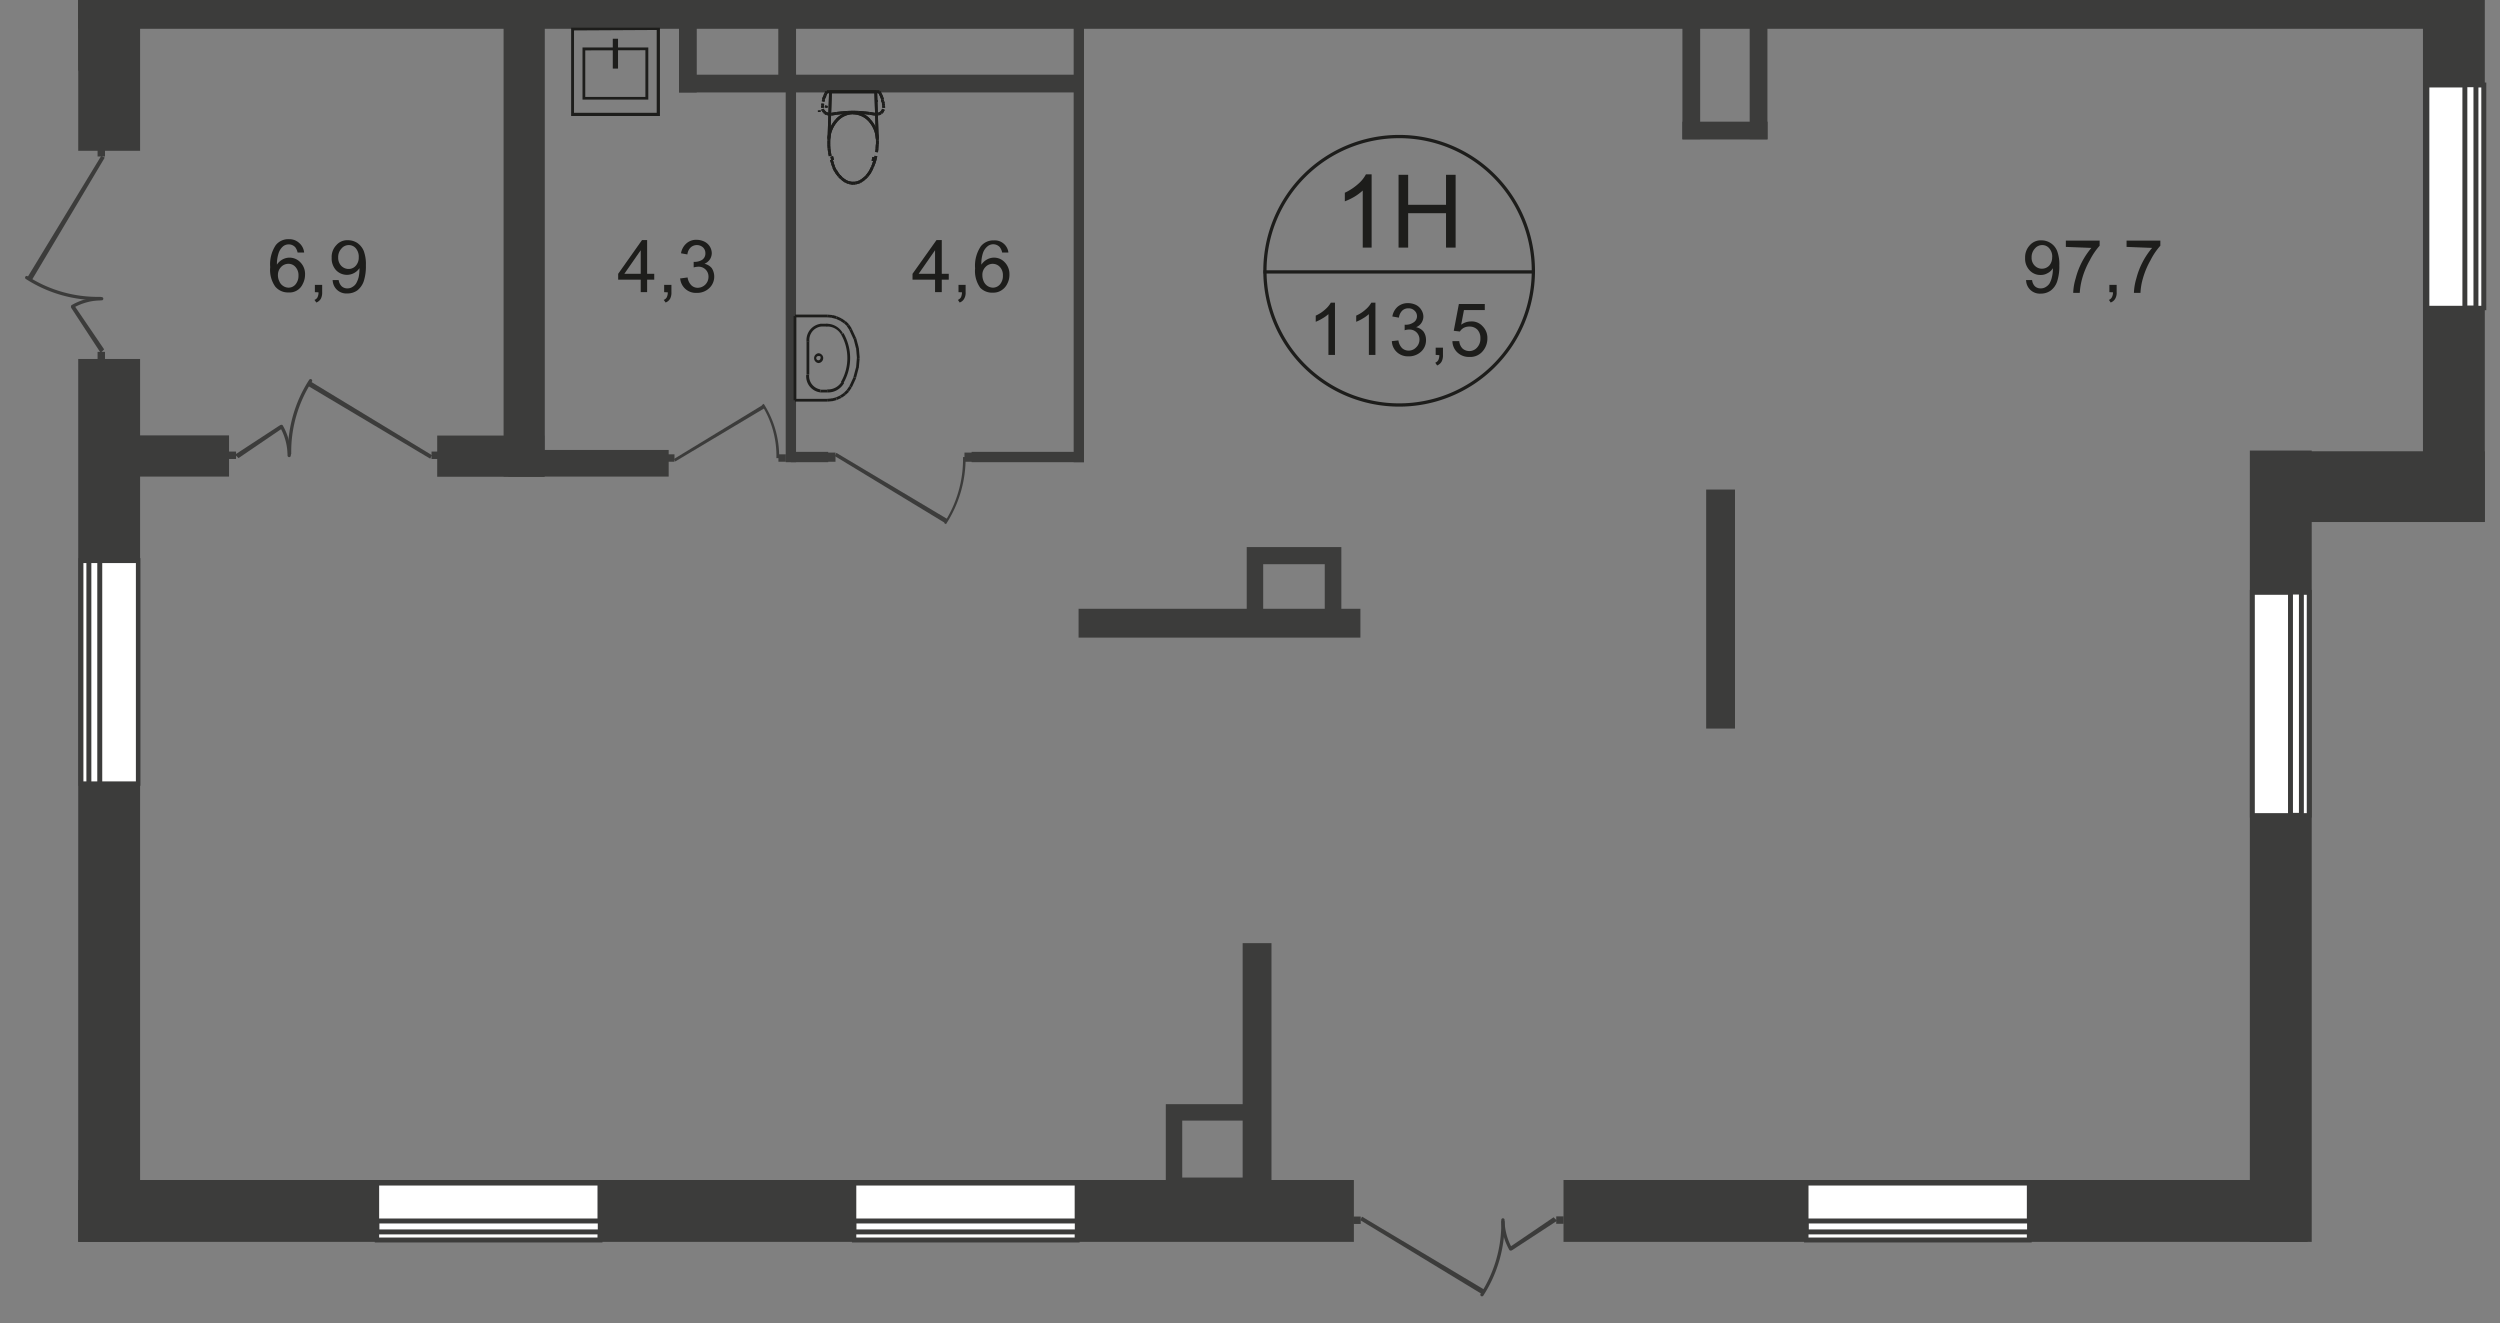 <svg id="Слой_12" data-name="Слой 12" xmlns="http://www.w3.org/2000/svg" xmlns:xlink="http://www.w3.org/1999/xlink" viewBox="0 0 762.18 403.46">
  <rect x="0" y="0" width="762.18" height="403.46" fill="#808080" stroke="none"/>
  <defs>
    <style>
      .cls-1, .cls-4, .cls-8 {
        fill: none;
      }

      .cls-2 {
        clip-path: url(#clip-path);
      }

      .cls-3 {
        clip-path: url(#clip-path-2);
      }

      .cls-4 {
        stroke: #3c3c3b;
        stroke-linecap: round;
        stroke-linejoin: round;
      }

      .cls-5 {
        fill: #3c3c3b;
      }

      .cls-6 {
        fill: #fff;
      }

      .cls-7 {
        fill: #1d1d1b;
      }

      .cls-8 {
        stroke: #1d1d1b;
        stroke-miterlimit: 10;
      }
    </style>
    <clipPath id="clip-path">
      <polygon class="cls-1" points="23.85 0 762.17 0 762.17 403.46 0 403.46 0 38.51 23.85 38.51 23.85 0"/>
    </clipPath>
    <clipPath id="clip-path-2">
      <polygon class="cls-1" points="44.75 -609.12 642.96 -609.12 642.96 -332.54 878.31 -332.54 878.31 470.88 -105.03 470.88 -105.03 -609.12 44.75 -609.12"/>
    </clipPath>
  </defs>
  <g class="cls-2">
    <g class="cls-3">
      <g>
        <g id="лестницы">
          <line class="cls-4" x1="211.85" y1="-50.15" x2="211.85" y2="4.48"/>
          <line class="cls-4" x1="202.62" y1="-50.15" x2="202.62" y2="4.48"/>
          <line class="cls-4" x1="193.3" y1="-50.15" x2="193.3" y2="4.48"/>
          <line class="cls-4" x1="184.06" y1="-50.15" x2="184.06" y2="4.48"/>
          <line class="cls-4" x1="174.79" y1="-50.15" x2="174.79" y2="4.48"/>
          <line class="cls-4" x1="165.51" y1="-50.15" x2="165.51" y2="4.48"/>
          <line class="cls-4" x1="156.24" y1="-50.15" x2="156.24" y2="4.48"/>
          <polyline class="cls-4" points="146.16 7.01 138.66 -25.07 135.2 -25.34 140.31 -29.07 137.07 -29.6 132.09 -48.24"/>
        </g>
        <g id="door">
          <g>
            <rect class="cls-5" x="29.75" y="45.45" width="2.26" height="2.26"/>
            <rect class="cls-5" x="29.75" y="107.27" width="2.26" height="2.26"/>
            <g>
              <polygon class="cls-5" points="9.65 85.48 31.93 48.06 30.86 47.53 8.32 84.63 9.65 85.48"/>
              <polygon class="cls-5" points="31.75 106.51 22.7 93.2 21.63 93.73 30.69 107.58 31.75 106.51"/>
              <path class="cls-4" d="M8.14,84.63A39.9,39.9,0,0,0,30.55,91"/>
              <path class="cls-4" d="M31,91.07a17.91,17.91,0,0,0-8.87,2.35"/>
            </g>
          </g>
          <g>
            <rect class="cls-5" x="131.56" y="137.67" width="2.26" height="2.26"/>
            <rect class="cls-5" x="69.7" y="137.67" width="2.26" height="2.26"/>
            <g>
              <polygon class="cls-5" points="93.75 117.56 131.16 139.84 131.7 138.78 94.55 116.23 93.75 117.56"/>
              <polygon class="cls-5" points="72.71 139.67 86.03 130.61 85.5 129.55 71.65 138.6 72.71 139.67"/>
              <path class="cls-4" d="M94.68,116.06a39.91,39.91,0,0,0-6.39,22.19"/>
              <path class="cls-4" d="M88.16,138.87A18.19,18.19,0,0,0,85.81,130"/>
            </g>
          </g>
          <g>
            <polygon class="cls-5" points="452.66 393.26 415.24 370.93 414.71 372 451.81 394.54 452.66 393.26"/>
            <polygon class="cls-5" points="473.65 371.11 460.33 380.16 460.87 381.23 474.71 372.18 473.65 371.11"/>
            <path class="cls-4" d="M451.81,394.72a40,40,0,0,0,6.39-22.19"/>
            <path class="cls-4" d="M458.2,371.91a18.72,18.72,0,0,0,2.36,8.87"/>
          </g>
        </g>
        <g id="walls">
          <rect class="cls-5" x="23.85" width="18.86" height="45.98"/>
          <rect class="cls-5" x="23.85" y="109.44" width="18.86" height="269.17"/>
          <rect class="cls-5" x="738.69" y="-190.7" width="18.86" height="349.81"/>
          <rect class="cls-5" x="23.85" y="359.75" width="388.91" height="18.86"/>
          <rect class="cls-5" x="476.67" y="359.75" width="226.87" height="18.86"/>
          <rect class="cls-5" x="685.92" y="137.36" width="18.86" height="241.25"/>
          <rect class="cls-5" x="-10.14" width="18.86" height="21.57"/>
          <rect class="cls-5" x="6.28" width="28.09" height="21.57"/>
          <rect class="cls-5" x="697.59" y="137.58" width="59.96" height="21.57"/>
          <rect class="cls-5" x="237.28" y="0.75" width="5.41" height="26.05"/>
          <rect class="cls-5" x="239.54" y="22.19" width="3.15" height="118.72"/>
          <rect class="cls-5" x="327.33" y="6.88" width="3.15" height="134.03"/>
          <rect class="cls-5" x="241.09" y="137.76" width="11.41" height="3.15"/>
          <rect class="cls-5" x="296.21" y="137.76" width="34.26" height="3.15"/>
          <rect class="cls-5" x="207.01" y="2.13" width="5.41" height="26.05"/>
          <rect class="cls-5" x="207.01" y="22.77" width="123.47" height="5.41"/>
          <rect class="cls-5" x="562.36" y="-75.67" width="3.15" height="82.55"/>
          <rect class="cls-5" x="155" y="137.18" width="48.86" height="8.12"/>
          <rect class="cls-5" x="29.89" y="132.74" width="39.94" height="12.56"/>
          <rect class="cls-5" x="133.29" y="132.79" width="32.66" height="12.56"/>
          <rect class="cls-5" x="153.53" y="7.72" width="12.56" height="137.58"/>
          <rect class="cls-5" x="285.56" y="-114.19" width="9.94" height="120.4"/>
          <rect class="cls-5" x="330.34" y="-114.19" width="9.94" height="120.4"/>
          <rect class="cls-5" x="18.53" width="723.67" height="8.79"/>
          <rect class="cls-5" x="512.92" y="5.55" width="5.41" height="36.88"/>
          <rect class="cls-5" x="533.43" y="5.55" width="5.41" height="36.88"/>
          <rect class="cls-5" x="512.92" y="37.1" width="25.96" height="5.41"/>
          <rect class="cls-5" x="328.83" y="185.6" width="85.92" height="8.79"/>
          <rect class="cls-5" x="378.85" y="287.54" width="8.79" height="85.92"/>
          <rect class="cls-5" x="520.16" y="149.25" width="8.79" height="72.87"/>
          <rect class="cls-5" x="412.58" y="370.89" width="2.26" height="2.26"/>
          <rect class="cls-5" x="474.45" y="370.84" width="2.26" height="2.26"/>
          <path class="cls-5" d="M408.94,194.16H380.09V166.78h28.85Zm-23.83-5h18.77V172H385.11Z"/>
          <path class="cls-5" d="M384.27,364H355.42V336.63h28.85Zm-23.84-5h18.82V341.64H360.43Z"/>
          <g>
            <rect class="cls-5" x="203.37" y="138.51" width="2.26" height="2.26"/>
            <rect class="cls-5" x="237.32" y="138.51" width="2.26" height="2.26"/>
            <g>
              <polygon class="cls-5" points="233.15 124.4 205.86 140.69 205.46 139.93 232.53 123.47 233.15 124.4"/>
              <path class="cls-5" d="M237.54,139.67h-.84a29,29,0,0,0-4.44-16.16l.58-.4A29.59,29.59,0,0,1,237.54,139.67Z"/>
            </g>
          </g>
          <g>
            <rect class="cls-5" x="251.92" y="137.98" width="2.8" height="2.8"/>
            <rect class="cls-5" x="294.04" y="137.98" width="2.8" height="2.8"/>
            <g>
              <polygon class="cls-5" points="288.85 158.26 254.99 138.07 254.5 139.04 288.14 159.46 288.85 158.26"/>
              <path class="cls-5" d="M288.4,159.81l-.57-.35a36,36,0,0,0,5.77-20.11h.79A36.76,36.76,0,0,1,288.4,159.81Z"/>
            </g>
          </g>
        </g>
        <g id="окна">
          <g>
            <g>
              <rect class="cls-6" x="24.69" y="170.91" width="17.35" height="67.9"/>
              <path class="cls-5" d="M41.43,171.66v66.57h-16V171.66h16m1.5-1.51h-19v69.42H42.8V170.15Z"/>
            </g>
            <g>
              <rect class="cls-6" x="27.09" y="170.91" width="3.33" height="67.99"/>
              <path class="cls-5" d="M29.66,171.66v66.57H27.85V171.66h1.81m1.51-1.51H26.34v69.5h4.83Z"/>
            </g>
          </g>
          <g>
            <g>
              <rect class="cls-6" x="115.01" y="360.68" width="67.9" height="17.35"/>
              <path class="cls-5" d="M182.16,361.43v15.85H115.59V361.43h66.57m1.51-1.5H114.25v18.86h69.42Z"/>
            </g>
            <g>
              <rect class="cls-6" x="115.01" y="372.26" width="67.99" height="3.33"/>
              <path class="cls-5" d="M182.25,373v1.82H115.67V373h66.58m1.5-1.51h-69.5v4.84h69.5v-4.84Z"/>
            </g>
          </g>
          <g>
            <g>
              <rect class="cls-6" x="260.49" y="360.68" width="67.9" height="17.35"/>
              <path class="cls-5" d="M327.64,361.43v15.85H261.06V361.43h66.58m1.5-1.5H259.73v18.86h69.41Z"/>
            </g>
            <g>
              <rect class="cls-6" x="260.49" y="372.26" width="67.99" height="3.33"/>
              <path class="cls-5" d="M327.68,373v1.82H261.11V373h66.57m1.55-1.51h-69.5v4.84h69.5v-4.84Z"/>
            </g>
          </g>
          <g>
            <g>
              <rect class="cls-6" x="550.78" y="360.68" width="67.9" height="17.35"/>
              <path class="cls-5" d="M617.93,361.43v15.85H551.36V361.43h66.57m1.51-1.5H550v18.86h69.41V359.93Z"/>
            </g>
            <g>
              <rect class="cls-6" x="550.78" y="372.26" width="67.99" height="3.33"/>
              <path class="cls-5" d="M618,373v1.82H551.45V373H618m1.51-1.51H550v4.84h69.5v-4.84Z"/>
            </g>
          </g>
          <g>
            <g>
              <rect class="cls-6" x="686.67" y="180.58" width="17.35" height="67.9"/>
              <path class="cls-5" d="M703.27,181.34v66.57H687.43V181.34h15.84m1.51-1.51H685.92v69.41h18.86Z"/>
            </g>
            <g>
              <rect class="cls-6" x="698.3" y="180.5" width="3.33" height="67.99"/>
              <path class="cls-5" d="M700.88,181.25v66.57h-1.82V181.25h1.82m1.5-1.51h-4.83v69.5h4.83Z"/>
            </g>
          </g>
          <g>
            <g>
              <rect class="cls-6" x="739.89" y="25.92" width="17.35" height="67.9"/>
              <path class="cls-5" d="M756.48,26.67V93.24H740.64V26.67h15.84M758,25.16H739.13V94.57H758Z"/>
            </g>
            <g>
              <rect class="cls-6" x="751.47" y="25.83" width="3.33" height="67.99"/>
              <path class="cls-5" d="M754.09,26.58V93.15h-1.87V26.58h1.87m1.51-1.5h-4.88V94.57h4.88V25.07Z"/>
            </g>
          </g>
        </g>
        <g id="сантехника">
          <g>
            <polygon class="cls-7" points="266.97 28.4 253.16 28.4 253.16 27.56 266.97 27.56 266.97 28.4"/>
            <polygon class="cls-7" points="267.06 42.92 266.57 28 267.41 27.96 267.9 42.87 267.06 42.92"/>
            <polygon class="cls-7" points="267.06 44.11 267.06 42.92 267.9 42.92 267.9 44.07 267.06 44.11"/>
            <rect class="cls-7" x="266.82" y="44.19" width="1.15" height="0.84" transform="translate(207.24 308.95) rotate(-86.65)"/>
            <rect class="cls-7" x="266.73" y="45.37" width="1.2" height="0.84" transform="translate(190.52 305.91) rotate(-83.27)"/>
            <rect class="cls-7" x="265.67" y="48.09" width="1.2" height="0.84" transform="translate(167.96 300.68) rotate(-79.03)"/>
            <polygon class="cls-7" points="267.19 48.82 266.35 48.6 266.66 47.49 267.46 47.66 267.19 48.82"/>
            <polygon class="cls-7" points="266.83 49.97 265.99 49.71 266.39 48.6 267.19 48.82 266.83 49.97"/>
            <polygon class="cls-7" points="266.39 51.08 265.59 50.77 266.04 49.66 266.79 49.97 266.39 51.08"/>
            <rect class="cls-7" x="265.13" y="51.07" width="1.15" height="0.84" transform="translate(105.49 269.62) rotate(-64.67)"/>
            <rect class="cls-7" x="264.69" y="52.05" width="1.02" height="0.84" transform="translate(84.93 253.93) rotate(-59.37)"/>
            <polygon class="cls-7" points="264.66 53.92 263.99 53.39 264.62 52.59 265.28 53.12 264.66 53.92"/>
            <polygon class="cls-7" points="263.9 54.68 263.28 54.1 264.04 53.39 264.62 53.97 263.9 54.68"/>
            <polygon class="cls-7" points="263.06 55.34 262.53 54.68 263.33 54.05 263.86 54.72 263.06 55.34"/>
            <polygon class="cls-7" points="262.4 55.74 261.95 55.03 262.57 54.63 263.02 55.39 262.4 55.74"/>
            <polygon class="cls-7" points="261.64 56.05 261.33 55.25 262 54.99 262.35 55.79 261.64 56.05"/>
            <polygon class="cls-7" points="260.89 56.23 260.71 55.39 261.42 55.25 261.6 56.05 260.89 56.23"/>
            <polygon class="cls-7" points="260.13 56.32 260.04 55.43 260.75 55.39 260.84 56.23 260.13 56.32"/>
            <polygon class="cls-7" points="260.04 56.32 259.33 56.23 259.42 55.39 260.13 55.43 260.04 56.32"/>
            <polygon class="cls-7" points="259.29 56.23 258.58 56.05 258.76 55.21 259.47 55.39 259.29 56.23"/>
            <rect class="cls-7" x="257.92" y="55.15" width="0.84" height="0.71" transform="translate(110.87 274.76) rotate(-68.2)"/>
            <polygon class="cls-7" points="257.78 55.74 257.16 55.39 257.6 54.63 258.23 55.03 257.78 55.74"/>
            <rect class="cls-7" x="256.59" y="54.21" width="0.84" height="1.02" transform="translate(54.93 222.68) rotate(-51.75)"/>
            <polygon class="cls-7" points="256.27 54.68 255.56 53.97 256.18 53.34 256.89 54.1 256.27 54.68"/>
            <rect class="cls-7" x="255.11" y="52.72" width="0.84" height="1.02" transform="translate(21.6 169.02) rotate(-38.1)"/>
            <polygon class="cls-7" points="254.85 53.08 254.32 52.19 255.07 51.75 255.61 52.63 254.85 53.08"/>
            <rect class="cls-7" x="253.99" y="50.91" width="0.84" height="1.2" transform="translate(2.83 115.42) rotate(-25.7)"/>
            <polygon class="cls-7" points="253.79 51.08 253.39 49.97 254.14 49.66 254.59 50.77 253.79 51.08"/>
            <rect class="cls-7" x="253.21" y="48.66" width="0.84" height="1.2" transform="translate(-2.79 80.92) rotate(-18.03)"/>
            <rect class="cls-7" x="252.84" y="47.54" width="0.84" height="1.15" transform="matrix(0.97, -0.25, 0.25, 0.97, -3.98, 64.9)"/>
            <polygon class="cls-7" points="252.68 47.62 252.46 46.47 253.3 46.33 253.52 47.49 252.68 47.62"/>
            <polygon class="cls-7" points="252.46 46.47 252.32 45.27 253.16 45.18 253.3 46.33 252.46 46.47"/>
            <rect class="cls-7" x="252.29" y="44.06" width="0.84" height="1.15" transform="translate(-2.08 14.04) rotate(-3.17)"/>
            <rect class="cls-7" x="252.1" y="43.09" width="1.2" height="0.84" transform="translate(207.42 295.89) rotate(-89.6)"/>
            <polygon class="cls-7" points="253.12 42.92 252.28 42.87 252.77 27.96 253.61 28 253.12 42.92"/>
            <path class="cls-7" d="M264.79,37a6.39,6.39,0,0,0-4.7-2.13V34a7.12,7.12,0,0,1,5.32,2.39Z"/>
            <path class="cls-7" d="M267,42.29A8.44,8.44,0,0,0,264.79,37l.62-.58a9.55,9.55,0,0,1,2.49,5.86Z"/>
            <path class="cls-7" d="M253.12,42.25h-.84a9.5,9.5,0,0,1,2.44-5.81l.66.57A8.89,8.89,0,0,0,253.12,42.25Z"/>
            <path class="cls-7" d="M255.38,37l-.66-.58A7.23,7.23,0,0,1,260.09,34h0v.84h0A6.21,6.21,0,0,0,255.38,37Z"/>
            <rect class="cls-7" x="267.81" y="27.97" width="0.84" height="0.67" transform="translate(18.75 130.81) rotate(-28.36)"/>
            <rect class="cls-7" x="268.09" y="28.55" width="0.84" height="0.62" transform="translate(11.88 112.97) rotate(-24.28)"/>
            <polygon class="cls-7" points="268.48 29.91 268.25 29.29 269.05 28.98 269.27 29.6 268.48 29.91"/>
            <rect class="cls-7" x="268.56" y="29.73" width="0.84" height="0.62" transform="translate(2.84 79.26) rotate(-16.85)"/>
            <rect class="cls-7" x="268.65" y="30.4" width="0.84" height="0.62" transform="translate(-0.01 61.36) rotate(-13.01)"/>
            <polygon class="cls-7" points="268.92 31.69 268.79 31.07 269.63 30.93 269.72 31.51 268.92 31.69"/>
            <polygon class="cls-7" points="268.96 32.27 268.88 31.64 269.72 31.55 269.81 32.18 268.96 32.27"/>
            <polygon class="cls-7" points="269.01 32.89 268.96 32.27 269.81 32.22 269.85 32.84 269.01 32.89"/>
            <rect class="cls-7" x="266.99" y="30.36" width="0.44" height="0.84" transform="translate(201.9 291.71) rotate(-82.52)"/>
            <rect class="cls-7" x="269.02" y="33.1" width="0.44" height="0.84" transform="translate(138.88 271.47) rotate(-68.38)"/>
            <polygon class="cls-7" points="269.27 34.35 268.56 33.86 268.83 33.46 269.54 33.95 269.27 34.35"/>
            <polygon class="cls-7" points="268.88 34.71 268.3 34.08 268.65 33.77 269.23 34.4 268.88 34.71"/>
            <rect class="cls-7" x="268.08" y="34.12" width="0.49" height="0.84" transform="translate(16.65 133.8) rotate(-28.86)"/>
            <rect class="cls-7" x="267.72" y="34.3" width="0.49" height="0.84" transform="translate(2.83 86.82) rotate(-18.5)"/>
            <rect class="cls-7" x="267.24" y="34.36" width="0.49" height="0.84" transform="translate(-2.16 27.82) rotate(-5.93)"/>
            <polygon class="cls-7" points="267.14 35.28 266.66 35.24 266.75 34.4 267.23 34.44 267.14 35.28"/>
            <polygon class="cls-7" points="266.66 35.24 265.01 34.97 265.15 34.13 266.79 34.4 266.66 35.24"/>
            <polygon class="cls-7" points="265.01 34.97 263.37 34.79 263.46 33.95 265.1 34.13 265.01 34.97"/>
            <polygon class="cls-7" points="263.37 34.79 261.73 34.66 261.77 33.82 263.46 33.95 263.37 34.79"/>
            <polygon class="cls-7" points="261.73 34.66 260.09 34.66 260.09 33.77 261.77 33.82 261.73 34.66"/>
            <polygon class="cls-7" points="258.4 34.66 258.4 33.82 260.09 33.77 260.09 34.66 258.4 34.66"/>
            <polygon class="cls-7" points="256.8 34.79 256.72 33.95 258.4 33.82 258.45 34.66 256.8 34.79"/>
            <polygon class="cls-7" points="255.16 34.97 255.07 34.13 256.72 33.95 256.8 34.79 255.16 34.97"/>
            <polygon class="cls-7" points="253.52 35.24 253.39 34.4 255.03 34.13 255.16 34.97 253.52 35.24"/>
            <polygon class="cls-7" points="252.99 35.24 252.94 34.4 253.43 34.4 253.48 35.24 252.99 35.24"/>
            <rect class="cls-7" x="252.27" y="34.56" width="0.84" height="0.49" transform="translate(192.05 282.57) rotate(-84.09)"/>
            <polygon class="cls-7" points="252.32 35.19 251.88 35.02 252.14 34.22 252.59 34.4 252.32 35.19"/>
            <rect class="cls-7" x="251.36" y="34.3" width="0.84" height="0.49" transform="translate(99.79 238.22) rotate(-61.08)"/>
            <polygon class="cls-7" points="251.3 34.71 250.95 34.4 251.52 33.77 251.88 34.08 251.3 34.71"/>
            <polygon class="cls-7" points="250.9 34.31 250.63 33.95 251.3 33.46 251.57 33.82 250.9 34.31"/>
            <rect class="cls-7" x="250.41" y="33.26" width="0.84" height="0.44" transform="translate(3.81 88.41) rotate(-20.14)"/>
            <rect class="cls-7" x="250.35" y="32.86" width="0.84" height="0.44" transform="matrix(0.99, -0.11, 0.11, 0.99, -2.13, 28.73)"/>
            <rect class="cls-7" x="250.44" y="32.11" width="0.62" height="0.84" transform="translate(214.76 282.82) rotate(-89.21)"/>
            <polygon class="cls-7" points="251.21 32.27 250.37 32.18 250.41 31.55 251.26 31.64 251.21 32.27"/>
            <rect class="cls-7" x="250.6" y="30.84" width="0.62" height="0.84" transform="matrix(0.18, -0.98, 0.98, 0.18, 176.09, 272.79)"/>
            <rect class="cls-7" x="250.71" y="30.22" width="0.62" height="0.84" transform="translate(165.94 268.78) rotate(-77.3)"/>
            <rect class="cls-7" x="250.83" y="29.56" width="0.62" height="0.84" transform="translate(150.59 262.06) rotate(-73.38)"/>
            <polygon class="cls-7" points="251.66 29.87 250.86 29.56 251.12 28.98 251.92 29.29 251.66 29.87"/>
            <rect class="cls-7" x="251.31" y="28.4" width="0.62" height="0.84" transform="translate(123.25 247.15) rotate(-66.08)"/>
            <rect class="cls-7" x="251.58" y="27.83" width="0.67" height="0.84" transform="translate(106.2 235.67) rotate(-61.31)"/>
            <polygon class="cls-7" points="268.08 28.4 252.1 28.4 252.1 27.56 268.08 27.56 268.08 28.4"/>
            <polygon class="cls-7" points="266.97 28.4 253.16 28.4 253.16 27.56 266.97 27.56 266.97 28.4"/>
            <polygon class="cls-7" points="267.06 42.92 266.57 28 267.41 27.96 267.9 42.87 267.06 42.92"/>
            <polygon class="cls-7" points="267.06 44.11 267.06 42.92 267.9 42.92 267.9 44.07 267.06 44.11"/>
            <rect class="cls-7" x="266.82" y="44.19" width="1.15" height="0.84" transform="translate(207.24 308.95) rotate(-86.65)"/>
            <rect class="cls-7" x="266.73" y="45.37" width="1.2" height="0.84" transform="translate(190.52 305.91) rotate(-83.27)"/>
            <rect class="cls-7" x="265.67" y="48.09" width="1.2" height="0.84" transform="translate(167.96 300.68) rotate(-79.03)"/>
            <polygon class="cls-7" points="267.19 48.82 266.35 48.6 266.66 47.49 267.46 47.66 267.19 48.82"/>
            <polygon class="cls-7" points="266.83 49.97 265.99 49.71 266.39 48.6 267.19 48.82 266.83 49.97"/>
            <polygon class="cls-7" points="266.39 51.08 265.59 50.77 266.04 49.66 266.79 49.97 266.39 51.08"/>
            <rect class="cls-7" x="265.13" y="51.07" width="1.15" height="0.84" transform="translate(105.49 269.62) rotate(-64.67)"/>
            <rect class="cls-7" x="264.69" y="52.05" width="1.02" height="0.84" transform="translate(84.93 253.93) rotate(-59.37)"/>
            <polygon class="cls-7" points="264.66 53.92 263.99 53.39 264.62 52.59 265.28 53.12 264.66 53.92"/>
            <polygon class="cls-7" points="263.9 54.68 263.28 54.1 264.04 53.39 264.62 53.97 263.9 54.68"/>
            <polygon class="cls-7" points="263.06 55.34 262.53 54.68 263.33 54.05 263.86 54.72 263.06 55.34"/>
            <polygon class="cls-7" points="262.4 55.74 261.95 55.03 262.57 54.63 263.02 55.39 262.4 55.74"/>
            <polygon class="cls-7" points="261.64 56.05 261.33 55.25 262 54.99 262.35 55.79 261.64 56.05"/>
            <polygon class="cls-7" points="260.89 56.23 260.71 55.39 261.42 55.25 261.6 56.05 260.89 56.23"/>
            <polygon class="cls-7" points="260.13 56.32 260.04 55.43 260.75 55.39 260.84 56.23 260.13 56.32"/>
            <polygon class="cls-7" points="260.04 56.32 259.33 56.23 259.42 55.39 260.13 55.43 260.04 56.32"/>
            <polygon class="cls-7" points="259.29 56.23 258.58 56.05 258.76 55.21 259.47 55.39 259.29 56.23"/>
            <rect class="cls-7" x="257.92" y="55.15" width="0.84" height="0.71" transform="translate(110.87 274.76) rotate(-68.2)"/>
            <polygon class="cls-7" points="257.78 55.74 257.16 55.39 257.6 54.63 258.23 55.03 257.78 55.74"/>
            <rect class="cls-7" x="256.59" y="54.21" width="0.84" height="1.02" transform="translate(54.93 222.68) rotate(-51.75)"/>
            <polygon class="cls-7" points="256.27 54.68 255.56 53.97 256.18 53.34 256.89 54.1 256.27 54.68"/>
            <rect class="cls-7" x="255.11" y="52.72" width="0.84" height="1.02" transform="translate(21.6 169.02) rotate(-38.1)"/>
            <polygon class="cls-7" points="254.85 53.08 254.32 52.19 255.07 51.75 255.61 52.63 254.85 53.08"/>
            <rect class="cls-7" x="253.99" y="50.91" width="0.84" height="1.2" transform="translate(2.83 115.42) rotate(-25.7)"/>
            <polygon class="cls-7" points="253.79 51.08 253.39 49.97 254.14 49.66 254.59 50.77 253.79 51.08"/>
            <rect class="cls-7" x="253.21" y="48.66" width="0.84" height="1.2" transform="translate(-2.79 80.92) rotate(-18.03)"/>
            <rect class="cls-7" x="252.84" y="47.54" width="0.84" height="1.15" transform="matrix(0.97, -0.25, 0.25, 0.97, -3.98, 64.9)"/>
            <polygon class="cls-7" points="252.68 47.62 252.46 46.47 253.3 46.33 253.52 47.49 252.68 47.62"/>
            <polygon class="cls-7" points="252.46 46.47 252.32 45.27 253.16 45.18 253.3 46.33 252.46 46.47"/>
            <rect class="cls-7" x="252.29" y="44.06" width="0.84" height="1.15" transform="translate(-2.08 14.04) rotate(-3.17)"/>
            <rect class="cls-7" x="252.1" y="43.09" width="1.2" height="0.84" transform="translate(207.42 295.89) rotate(-89.6)"/>
            <polygon class="cls-7" points="253.12 42.92 252.28 42.87 252.77 27.96 253.61 28 253.12 42.92"/>
            <path class="cls-7" d="M264.79,37a6.39,6.39,0,0,0-4.7-2.13V34a7.12,7.12,0,0,1,5.32,2.39Z"/>
            <path class="cls-7" d="M267,42.29A8.44,8.44,0,0,0,264.79,37l.62-.58a9.55,9.55,0,0,1,2.49,5.86Z"/>
            <path class="cls-7" d="M253.12,42.25h-.84a9.5,9.5,0,0,1,2.44-5.81l.66.57A8.89,8.89,0,0,0,253.12,42.25Z"/>
            <path class="cls-7" d="M255.38,37l-.66-.58A7.23,7.23,0,0,1,260.09,34h0v.84h0A6.21,6.21,0,0,0,255.38,37Z"/>
            <rect class="cls-7" x="267.81" y="27.97" width="0.84" height="0.67" transform="translate(18.75 130.81) rotate(-28.36)"/>
            <rect class="cls-7" x="268.09" y="28.55" width="0.84" height="0.62" transform="translate(11.88 112.97) rotate(-24.28)"/>
            <polygon class="cls-7" points="268.48 29.91 268.25 29.29 269.05 28.98 269.27 29.6 268.48 29.91"/>
            <rect class="cls-7" x="268.56" y="29.73" width="0.84" height="0.62" transform="translate(2.84 79.26) rotate(-16.85)"/>
            <rect class="cls-7" x="268.65" y="30.4" width="0.84" height="0.62" transform="translate(-0.01 61.36) rotate(-13.01)"/>
            <polygon class="cls-7" points="268.92 31.69 268.79 31.07 269.63 30.93 269.72 31.51 268.92 31.69"/>
            <polygon class="cls-7" points="268.96 32.27 268.88 31.64 269.72 31.55 269.81 32.18 268.96 32.27"/>
            <polygon class="cls-7" points="269.01 32.89 268.96 32.27 269.81 32.22 269.85 32.84 269.01 32.89"/>
            <rect class="cls-7" x="266.99" y="30.36" width="0.44" height="0.84" transform="translate(201.9 291.71) rotate(-82.52)"/>
            <rect class="cls-7" x="269.02" y="33.1" width="0.44" height="0.84" transform="translate(138.88 271.47) rotate(-68.38)"/>
            <polygon class="cls-7" points="269.27 34.35 268.56 33.86 268.83 33.46 269.54 33.95 269.27 34.35"/>
            <polygon class="cls-7" points="268.88 34.71 268.3 34.08 268.65 33.77 269.23 34.4 268.88 34.71"/>
            <rect class="cls-7" x="268.08" y="34.12" width="0.49" height="0.84" transform="translate(16.65 133.8) rotate(-28.86)"/>
            <rect class="cls-7" x="267.72" y="34.3" width="0.49" height="0.84" transform="translate(2.83 86.82) rotate(-18.5)"/>
            <rect class="cls-7" x="267.24" y="34.36" width="0.49" height="0.84" transform="translate(-2.16 27.82) rotate(-5.93)"/>
            <polygon class="cls-7" points="267.14 35.28 266.66 35.24 266.75 34.4 267.23 34.44 267.14 35.28"/>
            <polygon class="cls-7" points="266.66 35.24 265.01 34.97 265.15 34.13 266.79 34.4 266.66 35.24"/>
            <polygon class="cls-7" points="265.01 34.97 263.37 34.79 263.46 33.95 265.1 34.13 265.01 34.97"/>
            <polygon class="cls-7" points="263.37 34.79 261.73 34.66 261.77 33.82 263.46 33.95 263.37 34.79"/>
            <polygon class="cls-7" points="261.73 34.66 260.09 34.66 260.09 33.77 261.77 33.82 261.73 34.66"/>
            <polygon class="cls-7" points="258.4 34.66 258.4 33.82 260.09 33.77 260.09 34.66 258.4 34.66"/>
            <polygon class="cls-7" points="256.8 34.79 256.72 33.95 258.4 33.82 258.45 34.66 256.8 34.79"/>
            <polygon class="cls-7" points="255.16 34.97 255.07 34.13 256.72 33.95 256.8 34.79 255.16 34.97"/>
            <polygon class="cls-7" points="253.52 35.24 253.39 34.4 255.03 34.13 255.16 34.97 253.52 35.24"/>
            <polygon class="cls-7" points="252.99 35.24 252.94 34.4 253.43 34.4 253.48 35.24 252.99 35.24"/>
            <rect class="cls-7" x="252.27" y="34.56" width="0.84" height="0.49" transform="translate(192.05 282.57) rotate(-84.09)"/>
            <polygon class="cls-7" points="252.32 35.19 251.88 35.02 252.14 34.22 252.59 34.4 252.32 35.19"/>
            <rect class="cls-7" x="251.36" y="34.3" width="0.84" height="0.49" transform="translate(99.79 238.22) rotate(-61.08)"/>
            <polygon class="cls-7" points="251.3 34.71 250.95 34.4 251.52 33.77 251.88 34.08 251.3 34.71"/>
            <polygon class="cls-7" points="250.9 34.31 250.63 33.95 251.3 33.46 251.57 33.82 250.9 34.31"/>
            <rect class="cls-7" x="250.41" y="33.26" width="0.84" height="0.44" transform="translate(3.81 88.41) rotate(-20.14)"/>
            <rect class="cls-7" x="250.35" y="32.86" width="0.84" height="0.44" transform="matrix(0.99, -0.11, 0.11, 0.99, -2.13, 28.73)"/>
            <rect class="cls-7" x="250.44" y="32.11" width="0.62" height="0.84" transform="translate(214.76 282.82) rotate(-89.21)"/>
            <polygon class="cls-7" points="251.21 32.27 250.37 32.18 250.41 31.55 251.26 31.64 251.21 32.27"/>
            <rect class="cls-7" x="250.6" y="30.84" width="0.62" height="0.84" transform="matrix(0.18, -0.98, 0.98, 0.18, 176.09, 272.79)"/>
            <rect class="cls-7" x="250.71" y="30.22" width="0.62" height="0.84" transform="translate(165.94 268.78) rotate(-77.3)"/>
            <rect class="cls-7" x="250.83" y="29.56" width="0.62" height="0.84" transform="translate(150.59 262.06) rotate(-73.38)"/>
            <polygon class="cls-7" points="251.66 29.87 250.86 29.56 251.12 28.98 251.92 29.29 251.66 29.87"/>
            <rect class="cls-7" x="251.31" y="28.4" width="0.62" height="0.84" transform="translate(123.25 247.15) rotate(-66.08)"/>
            <rect class="cls-7" x="251.58" y="27.83" width="0.67" height="0.84" transform="translate(106.2 235.67) rotate(-61.31)"/>
            <polygon class="cls-7" points="268.08 28.4 252.1 28.4 252.1 27.56 268.08 27.56 268.08 28.4"/>
          </g>
          <g>
            <rect class="cls-7" x="241.94" y="96.35" width="0.84" height="25.7"/>
            <rect class="cls-7" x="242.38" y="95.91" width="9.81" height="0.84"/>
            <rect class="cls-7" x="252.49" y="95.65" width="0.84" height="1.46" transform="translate(134.47 339.75) rotate(-84.91)"/>
            <polygon class="cls-7" points="254.94 97.24 253.52 96.88 253.74 96.04 255.12 96.39 254.94 97.24"/>
            <rect class="cls-7" x="255.28" y="96.4" width="0.84" height="1.46" transform="translate(61.51 289.77) rotate(-65.57)"/>
            <polygon class="cls-7" points="257.29 98.57 256.09 97.77 256.58 97.06 257.78 97.9 257.29 98.57"/>
            <rect class="cls-7" x="257.63" y="97.97" width="0.84" height="1.42" transform="translate(6.48 212.87) rotate(-45.34)"/>
            <polygon class="cls-7" points="258.98 100.66 258.18 99.46 258.89 98.97 259.69 100.17 258.98 100.66"/>
            <rect class="cls-7" x="259.53" y="100.3" width="0.84" height="3.06" transform="translate(-18.73 118.52) rotate(-24.82)"/>
            <polygon class="cls-7" points="260.98 106.25 260.22 103.27 261.02 103.05 261.82 106.03 260.98 106.25"/>
            <rect class="cls-7" x="261.13" y="106.09" width="0.84" height="3.06" transform="translate(-8.33 23.02) rotate(-4.96)"/>
            <polygon class="cls-7" points="261.82 112.24 260.98 112.19 261.24 109.13 262.09 109.22 261.82 112.24"/>
            <rect class="cls-7" x="259.44" y="113.21" width="3.06" height="0.84" transform="translate(84.45 336.92) rotate(-75.2)"/>
            <rect class="cls-7" x="258.44" y="116.11" width="3.06" height="0.84" transform="translate(45.14 303.64) rotate(-65.2)"/>
            <rect class="cls-7" x="258.22" y="118.08" width="1.38" height="0.84" transform="translate(14.02 263.78) rotate(-55.27)"/>
            <polygon class="cls-7" points="257.82 120.4 257.2 119.83 258.23 118.81 258.85 119.43 257.82 120.4"/>
            <polygon class="cls-7" points="256.58 121.29 256.09 120.58 257.29 119.78 257.78 120.45 256.58 121.29"/>
            <rect class="cls-7" x="254.96" y="120.83" width="1.42" height="0.84" transform="translate(-27.26 116.64) rotate(-24.44)"/>
            <rect class="cls-7" x="253.56" y="121.32" width="1.46" height="0.84" transform="translate(-22.62 68.75) rotate(-14.75)"/>
            <polygon class="cls-7" points="252.23 122.45 252.14 121.6 253.61 121.47 253.7 122.31 252.23 122.45"/>
            <rect class="cls-7" x="242.38" y="121.6" width="9.81" height="0.84"/>
            <rect class="cls-7" x="245.89" y="104.07" width="0.84" height="10.16"/>
            <rect class="cls-7" x="250.24" y="98.7" width="1.95" height="0.84"/>
            <rect class="cls-7" x="250.24" y="118.81" width="1.95" height="0.84"/>
            <path class="cls-7" d="M257.12,116.85l-.72-.44a14.49,14.49,0,0,0,0-14.47l.72-.44A15.31,15.31,0,0,1,257.12,116.85Z"/>
            <path class="cls-7" d="M256.4,101.94A4.86,4.86,0,0,0,252,99.55V98.7a5.64,5.64,0,0,1,4.92,2.8Z"/>
            <path class="cls-7" d="M246.77,104.12h-.88a5,5,0,0,1,4.43-5.42v.85A4.13,4.13,0,0,0,246.77,104.12Z"/>
            <path class="cls-7" d="M252.19,119.65v-.93a4.86,4.86,0,0,0,4.44-2.4l.71.45A5.6,5.6,0,0,1,252.19,119.65Z"/>
            <path class="cls-7" d="M250.24,119.65a4.93,4.93,0,0,1-4.44-5.37h.89a4.13,4.13,0,0,0,3.46,4.44Z"/>
            <path class="cls-7" d="M249.53,110.69a1.51,1.51,0,0,1,0-3h0a1.47,1.47,0,0,1,1,.44,1.38,1.38,0,0,1,.44,1.07A1.52,1.52,0,0,1,249.53,110.69Zm0-2.14a.63.63,0,0,0-.67.58v.05a.66.66,0,0,0,.62.66.67.67,0,0,0,.67-.66.69.69,0,0,0,0-.45.65.65,0,0,0-.58-.18Z"/>
          </g>
          <g>
            <path class="cls-7" d="M174.12,35.37V8.43H201.2V35.37ZM175,9.28V34.39h25.21V9.14Z"/>
            <path class="cls-7" d="M177.59,30.36V14.47h20.06V30.36Zm.84-15v14.2h18.33V15.31Z"/>
            <rect class="cls-7" x="186.82" y="11.81" width="1.6" height="9.1"/>
          </g>
        </g>
        <g id="ЦИФРЫ">
          <g>
            <path class="cls-7" d="M617.66,85.39h1.87a3.14,3.14,0,0,0,.88,1.91,2.51,2.51,0,0,0,1.73.62,2.81,2.81,0,0,0,1.6-.45,3.62,3.62,0,0,0,1.11-1.06,7.29,7.29,0,0,0,.71-1.87,10.65,10.65,0,0,0,.31-2.39v-.4a3.8,3.8,0,0,1-1.59,1.51,4.07,4.07,0,0,1-2.18.57,4.4,4.4,0,0,1-3.33-1.42,5.13,5.13,0,0,1-1.37-3.77,5.36,5.36,0,0,1,1.42-3.86,4.45,4.45,0,0,1,3.55-1.51,5.15,5.15,0,0,1,4.79,3.24,11.56,11.56,0,0,1,.67,4.44,14.69,14.69,0,0,1-.67,4.88,5.75,5.75,0,0,1-1.95,2.75,5.18,5.18,0,0,1-3.07.94,4.18,4.18,0,0,1-4.43-3.9v-.05Zm8-7a3.77,3.77,0,0,0-.89-2.67,2.7,2.7,0,0,0-2.13-1,2.86,2.86,0,0,0-2.26,1.06,3.81,3.81,0,0,0-1,2.75,3.3,3.3,0,0,0,.93,2.44,3.06,3.06,0,0,0,4.33.11l.11-.11a3.71,3.71,0,0,0,.89-2.61Z"/>
            <path class="cls-7" d="M629.82,75.27V73.36h10.3v1.55a20.59,20.59,0,0,0-3,4.44,24.92,24.92,0,0,0-2.31,5.51,21.38,21.38,0,0,0-.75,4.43h-2a17.14,17.14,0,0,1,.76-4.43,23.19,23.19,0,0,1,4.79-9.28Z"/>
            <path class="cls-7" d="M643.09,89.07V86.85h2.22v2.22a3.57,3.57,0,0,1-.44,2,2.62,2.62,0,0,1-1.38,1.16l-.53-.8a1.74,1.74,0,0,0,.89-.8,3.28,3.28,0,0,0,.35-1.51Z"/>
            <path class="cls-7" d="M648.33,75.27V73.36h10.3v1.55a20.24,20.24,0,0,0-3,4.44,24.45,24.45,0,0,0-2.31,5.51,18.51,18.51,0,0,0-.75,4.43h-2a17.56,17.56,0,0,1,.75-4.43,23.34,23.34,0,0,1,4.8-9.28Z"/>
          </g>
          <g>
            <path class="cls-7" d="M285.07,89.07V85.26H278.2V83.48l7.32-10.3h1.6v10.3h2.13v1.78h-2.13v3.81Zm0-5.59V76.29l-5,7.19Z"/>
            <path class="cls-7" d="M292.22,89.07V86.85h2.17v2.22a3.57,3.57,0,0,1-.44,2,2.56,2.56,0,0,1-1.37,1.16l-.54-.8a2,2,0,0,0,.93-.8,4.13,4.13,0,0,0,.32-1.51Z"/>
            <path class="cls-7" d="M307.44,77h-1.91a3.87,3.87,0,0,0-.75-1.68,2.72,2.72,0,0,0-1.95-.85,2.81,2.81,0,0,0-1.65.54,4.48,4.48,0,0,0-1.46,2,10.2,10.2,0,0,0-.53,3.68,4.89,4.89,0,0,1,1.73-1.59,4.43,4.43,0,0,1,5.46.93,5.16,5.16,0,0,1,1.37,3.68,5.83,5.83,0,0,1-.66,2.8,4.78,4.78,0,0,1-1.78,2,4.43,4.43,0,0,1-2.53.71,5,5,0,0,1-3.95-1.51,8.84,8.84,0,0,1-1.55-5.9,10.57,10.57,0,0,1,1.73-6.7,4.87,4.87,0,0,1,4-1.82A4.18,4.18,0,0,1,307.44,77Zm-7.94,6.88a4.64,4.64,0,0,0,.4,1.91,3.31,3.31,0,0,0,1.2,1.42,3.18,3.18,0,0,0,1.64.49,2.88,2.88,0,0,0,2.13-1,4,4,0,0,0,.89-2.71,3.66,3.66,0,0,0-.89-2.57,3,3,0,0,0-4.27-.18l-.17.18A3.35,3.35,0,0,0,299.5,83.92Z"/>
          </g>
          <g>
            <path class="cls-7" d="M195.34,89.07V85.26h-6.88V83.48l7.28-10.3h1.55v10.3h2.17v1.78h-2.17v3.81Zm0-5.59V76.29l-5,7.19Z"/>
            <path class="cls-7" d="M202.48,89.07V86.85h2.22v2.22a4.07,4.07,0,0,1-.4,2,2.73,2.73,0,0,1-1.37,1.16l-.58-.8a1.7,1.7,0,0,0,.93-.8,3.28,3.28,0,0,0,.31-1.51Z"/>
            <path class="cls-7" d="M207.63,84.86l2-.27a4.15,4.15,0,0,0,1.16,2.4,2.76,2.76,0,0,0,1.95.75A3.32,3.32,0,0,0,216,84.41a3,3,0,0,0-3.15-3.1,6.42,6.42,0,0,0-1.37.22V79.84h.31a4.39,4.39,0,0,0,2.26-.62,2.27,2.27,0,0,0,1-2,2.41,2.41,0,0,0-.71-1.78,2.81,2.81,0,0,0-3.77,0,3.4,3.4,0,0,0-1,2.13l-1.95-.35a5.09,5.09,0,0,1,1.64-3,4.42,4.42,0,0,1,3.15-1.11,5.58,5.58,0,0,1,2.4.58A4,4,0,0,1,217,77.18a3.6,3.6,0,0,1-.58,1.91,3.88,3.88,0,0,1-1.64,1.33A3.94,3.94,0,0,1,217,81.75a4.82,4.82,0,0,1-.75,6.08,5.33,5.33,0,0,1-3.82,1.46,4.78,4.78,0,0,1-5.06-4.43Z"/>
          </g>
          <g>
            <path class="cls-7" d="M92.73,77h-2A4,4,0,0,0,90,75.36a2.66,2.66,0,0,0-2-.85,2.76,2.76,0,0,0-1.64.54A4.65,4.65,0,0,0,85,77a11,11,0,0,0-.58,3.68,4.89,4.89,0,0,1,1.73-1.59,4.49,4.49,0,0,1,5.46.93A5,5,0,0,1,93,83.7a6,6,0,0,1-.67,2.8,4.42,4.42,0,0,1-4.44,2.66,5,5,0,0,1-4-1.82,8.84,8.84,0,0,1-1.51-5.9,10.51,10.51,0,0,1,1.69-6.7,4.85,4.85,0,0,1,4-1.82A4.39,4.39,0,0,1,91.13,74,4.45,4.45,0,0,1,92.73,77Zm-8,6.88a4.32,4.32,0,0,0,.44,1.91,3,3,0,0,0,1.2,1.42,3,3,0,0,0,1.6.49,2.75,2.75,0,0,0,2.13-1A4,4,0,0,0,91,84a3.61,3.61,0,0,0-.89-2.57,2.78,2.78,0,0,0-2.22-1,3,3,0,0,0-2.22,1A3.39,3.39,0,0,0,84.74,83.92Z"/>
            <path class="cls-7" d="M96,89.07V86.85h2.22v2.22a4.07,4.07,0,0,1-.4,2,2.75,2.75,0,0,1-1.38,1.16l-.57-.8a1.7,1.7,0,0,0,.93-.8,3.41,3.41,0,0,0,.31-1.51Z"/>
            <path class="cls-7" d="M101.38,85.39h1.87a3.32,3.32,0,0,0,.93,1.91,2.51,2.51,0,0,0,1.73.62,2.67,2.67,0,0,0,1.55-.45,3.13,3.13,0,0,0,1.11-1.06,7.42,7.42,0,0,0,.76-1.87,11.29,11.29,0,0,0,.26-2.39v-.4a4.59,4.59,0,0,1-7.14.62,5.27,5.27,0,0,1-1.33-3.77,5.15,5.15,0,0,1,1.42-3.86,4.41,4.41,0,0,1,3.55-1.51,5.3,5.3,0,0,1,2.84.84,5.58,5.58,0,0,1,1.95,2.4,11.56,11.56,0,0,1,.67,4.44,14.69,14.69,0,0,1-.67,4.88,6.11,6.11,0,0,1-1.95,2.75,5.23,5.23,0,0,1-3.06.93,4.17,4.17,0,0,1-4.44-3.89v-.06Zm8-7a3.93,3.93,0,0,0-.89-2.67,2.78,2.78,0,0,0-2.17-1,2.86,2.86,0,0,0-2.22,1.06,3.81,3.81,0,0,0-1,2.75A3.52,3.52,0,0,0,104,81a3.1,3.1,0,0,0,2.27,1,2.85,2.85,0,0,0,2.21-1A3.67,3.67,0,0,0,109.37,78.38Z"/>
          </g>
          <g>
            <g>
              <path class="cls-7" d="M418.17,75.49h-2.71V58.09A16,16,0,0,1,412.89,60,19,19,0,0,1,410,61.38V58.76a16.78,16.78,0,0,0,4-2.62,10.13,10.13,0,0,0,2.44-3h1.73Z"/>
              <path class="cls-7" d="M426.38,75.49V53.3h2.93v9.14h11.54V53.3h2.93V75.49h-2.93V65H429.31V75.49Z"/>
            </g>
            <g>
              <path class="cls-7" d="M407,108.2H405V95.77a10.59,10.59,0,0,1-1.87,1.33,12.19,12.19,0,0,1-2,1V96.22A10.57,10.57,0,0,0,404,94.35a7.91,7.91,0,0,0,1.74-2.08H407Z"/>
              <path class="cls-7" d="M419.33,108.2h-2V95.77a10.52,10.52,0,0,1-1.86,1.33,12.19,12.19,0,0,1-2,1V96.22a10.72,10.72,0,0,0,2.88-1.87,7.68,7.68,0,0,0,1.73-2.08h1.25Z"/>
              <path class="cls-7" d="M424.34,104l2-.22a4.16,4.16,0,0,0,1.11,2.35,2.91,2.91,0,0,0,2,.76,3.08,3.08,0,0,0,2.31-1,3.25,3.25,0,0,0,1-2.35,3,3,0,0,0-2.87-3.07h-.28a4.27,4.27,0,0,0-1.37.22V99h.31a3.92,3.92,0,0,0,2.26-.62A2.22,2.22,0,0,0,432,96.53a2.25,2.25,0,0,0-.71-1.78A2.51,2.51,0,0,0,429.4,94a2.65,2.65,0,0,0-1.91.71,3.67,3.67,0,0,0-1,2.13l-2-.35a5,5,0,0,1,1.64-3,4.72,4.72,0,0,1,3.16-1.07,5.53,5.53,0,0,1,2.39.54,4,4,0,0,1,1.64,1.51,3.94,3.94,0,0,1,.63,2.08,3.64,3.64,0,0,1-.58,1.87,3.4,3.4,0,0,1-1.64,1.33A3.94,3.94,0,0,1,434,101.1a4.44,4.44,0,0,1,.75,2.57,4.67,4.67,0,0,1-1.51,3.55,5.44,5.44,0,0,1-3.86,1.42,4.94,4.94,0,0,1-3.46-1.24A4.68,4.68,0,0,1,424.34,104Z"/>
              <path class="cls-7" d="M437.7,108.2V106h2.22v2.22a4.12,4.12,0,0,1-.4,2,2.79,2.79,0,0,1-1.38,1.2l-.57-.84a1.92,1.92,0,0,0,.93-.8,3.41,3.41,0,0,0,.31-1.51Z"/>
              <path class="cls-7" d="M442.8,104h2.09a3.58,3.58,0,0,0,1,2.26,3.15,3.15,0,0,0,4.44-.31,3.88,3.88,0,0,0,1-2.8,3.67,3.67,0,0,0-.93-2.66,3.3,3.3,0,0,0-2.44-.93,3.72,3.72,0,0,0-1.73.4,3.3,3.3,0,0,0-1.15,1.11l-1.87-.22,1.56-8.17h7.9v1.86h-6.35L445.47,99a5,5,0,0,1,3-1A4.41,4.41,0,0,1,452,99.46a5,5,0,0,1,1.46,3.72,5.85,5.85,0,0,1-1.29,3.73,4.91,4.91,0,0,1-4.17,1.91,5.07,5.07,0,0,1-3.5-1.2A4.81,4.81,0,0,1,442.8,104Z"/>
            </g>
            <g>
              <path class="cls-8" d="M467.48,82.9a40.92,40.92,0,1,1-40.92-41.27A40.93,40.93,0,0,1,467.48,82.9Z"/>
              <line class="cls-8" x1="385.2" y1="82.9" x2="467.79" y2="82.9"/>
            </g>
          </g>
        </g>
      </g>
    </g>
  </g>
</svg>
